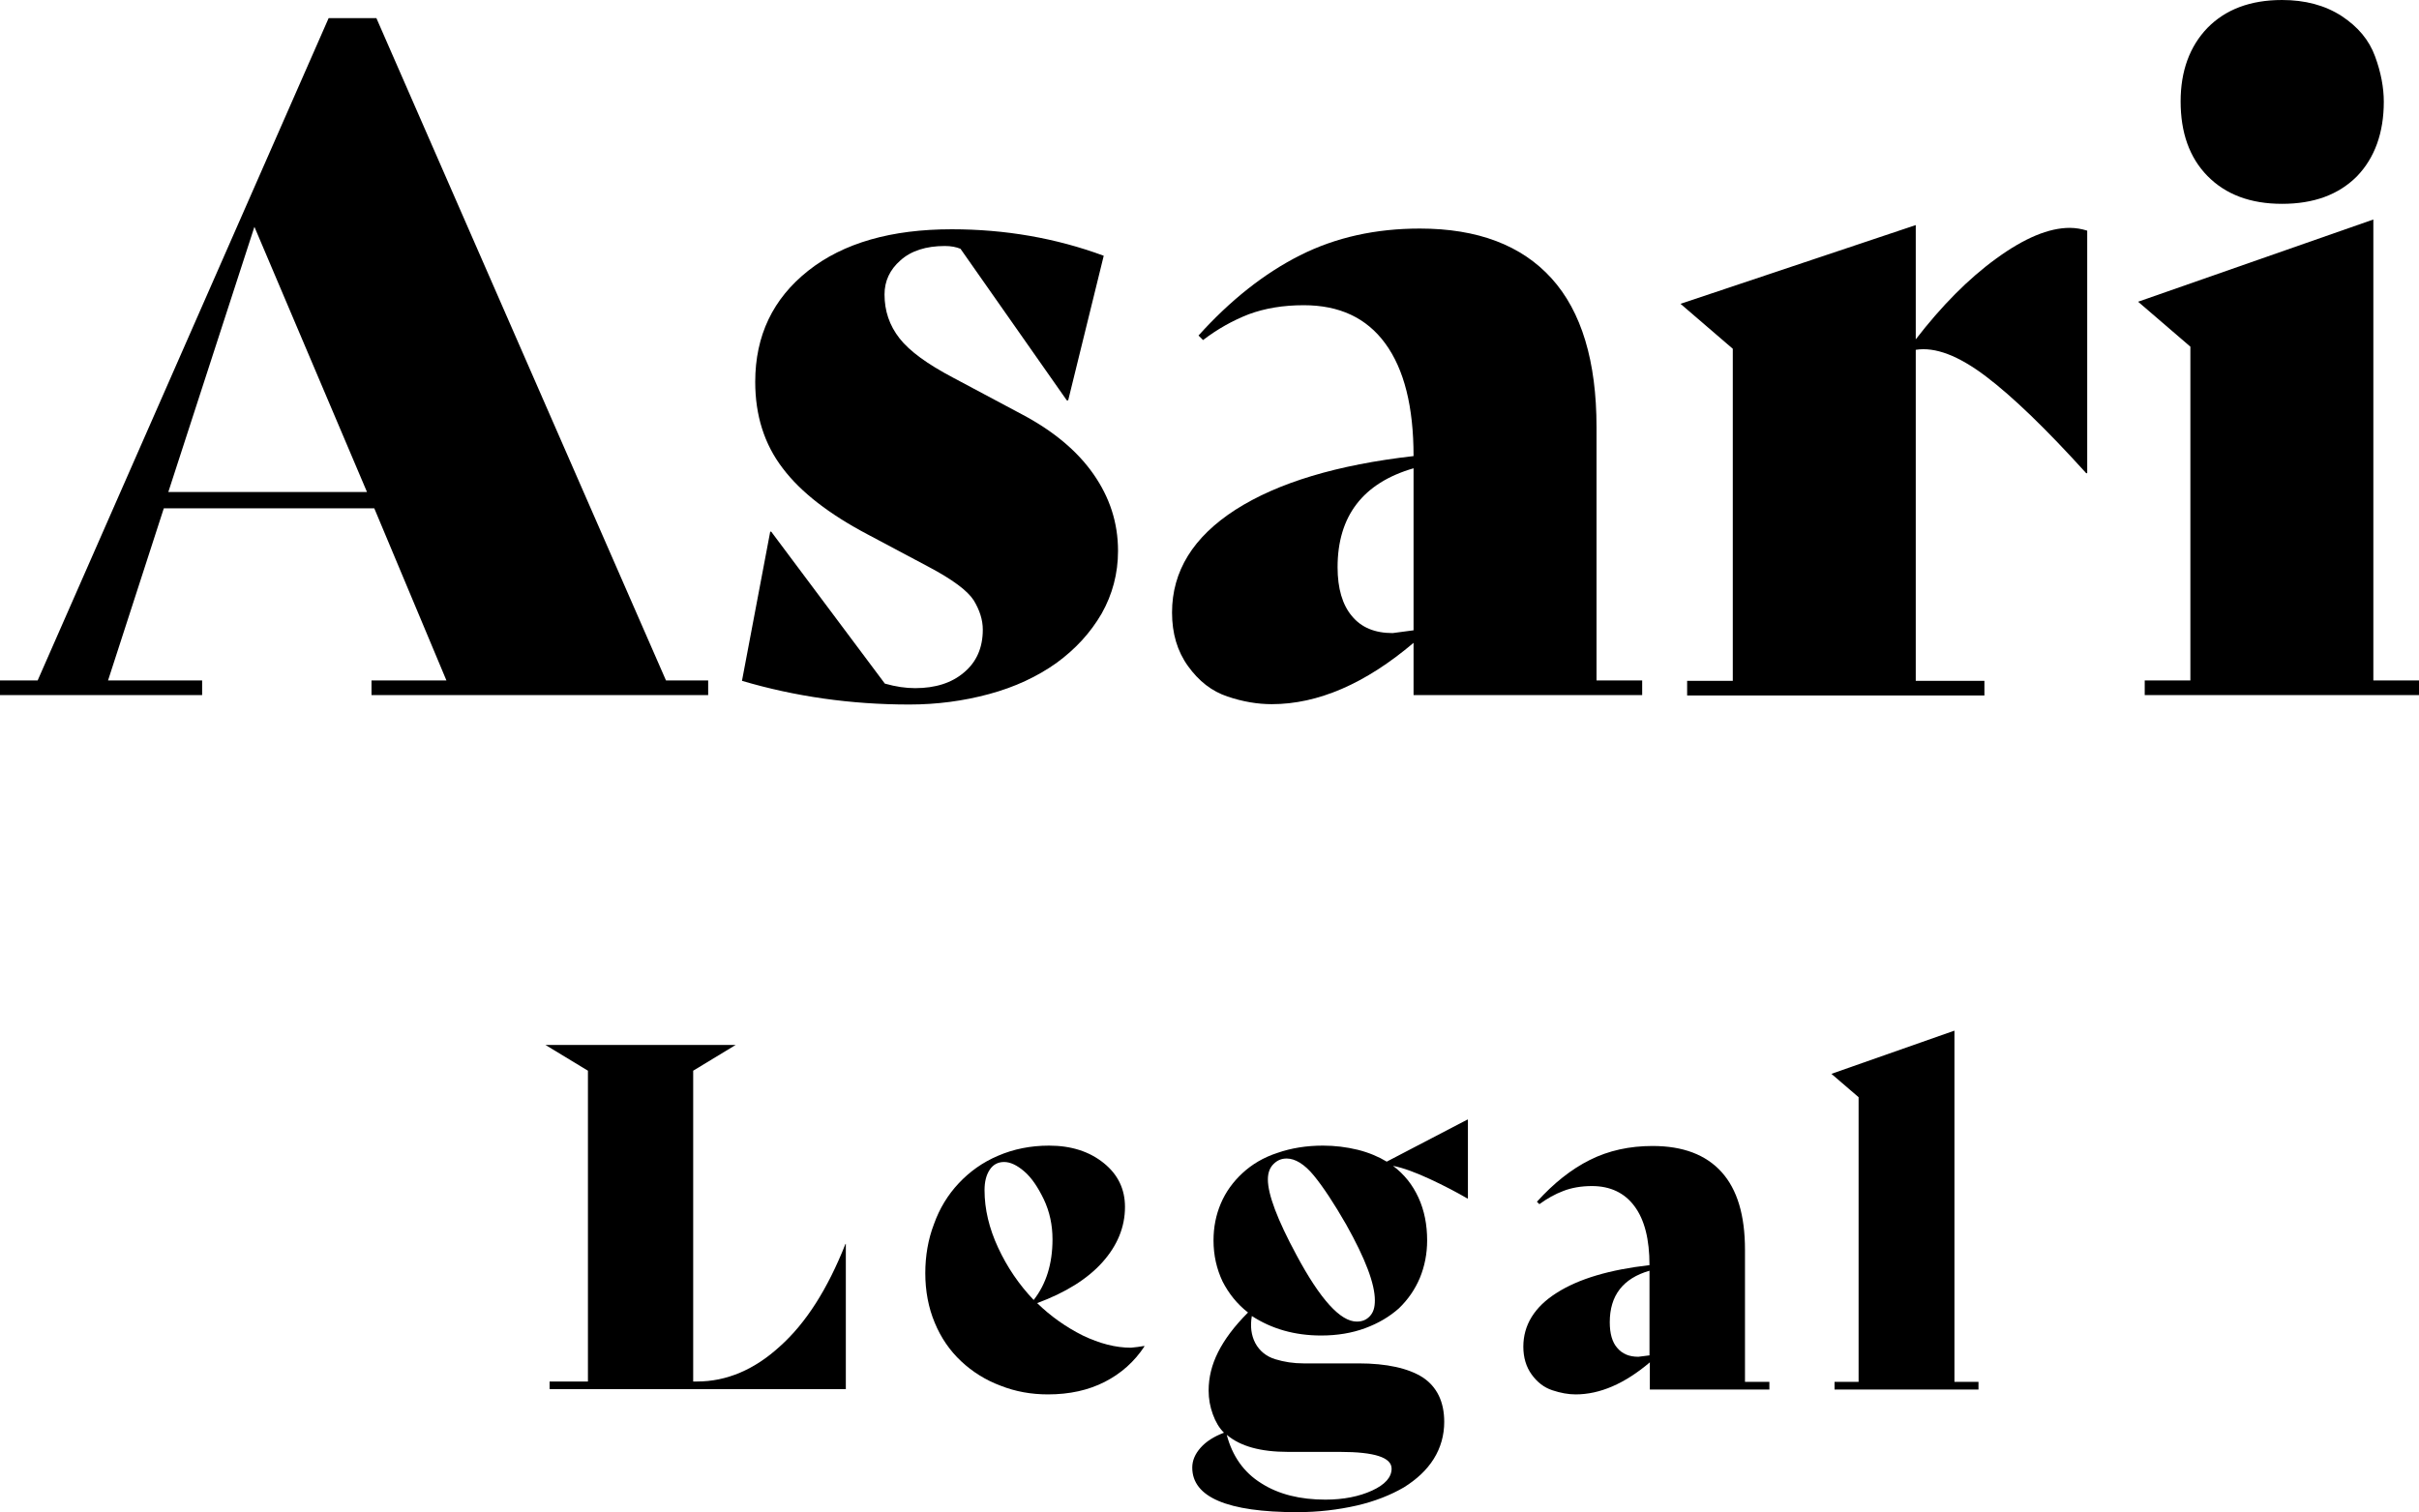 <?xml version="1.0" encoding="UTF-8" standalone="no"?>
<svg
   version="1.1"
   id="Layer_1"
   x="0px"
   y="0px"
   viewBox="0 0 694.1 434"
   xml:space="preserve"
   sodipodi:docname="asari.svg"
   width="694.1"
   height="434"
   inkscape:version="1.4.2 (f4327f4, 2025-05-13)"
   xmlns:inkscape="http://www.inkscape.org/namespaces/inkscape"
   xmlns:sodipodi="http://sodipodi.sourceforge.net/DTD/sodipodi-0.dtd"
   xmlns="http://www.w3.org/2000/svg"
   xmlns:svg="http://www.w3.org/2000/svg"><defs
   id="defs11" /><sodipodi:namedview
   id="namedview11"
   pagecolor="#ffffff"
   bordercolor="#000000"
   borderopacity="0.25"
   inkscape:showpageshadow="2"
   inkscape:pageopacity="0.0"
   inkscape:pagecheckerboard="0"
   inkscape:deskcolor="#d1d1d1"
   inkscape:zoom="1.5851502"
   inkscape:cx="340.34629"
   inkscape:cy="236.25521"
   inkscape:window-width="1920"
   inkscape:window-height="1009"
   inkscape:window-x="-8"
   inkscape:window-y="-8"
   inkscape:window-maximized="1"
   inkscape:current-layer="Layer_1" /> <style
   type="text/css"
   id="style1"> .st0{fill:#000;} </style> <g
   id="g11"
   transform="translate(-103.01,-43.909)"> <g
   id="g5"> <path
   class="st0"
   d="m 294.11,239.209 h 12.1 v 4.2 h -96.6 v -4.2 h 21.5 l -20.7,-49.4 h -60.4 l -16,49.4 h 27 v 4.2 h -58 v -4.2 h 10.8 l 83.5,-190.1 h 13.7 z m -142.8,-54.1 h 57 l -32.3,-76.1 z"
   id="path1"
   sodipodi:nodetypes="ccccccccccccccccccccc" /> <path
   class="st0"
   d="m 363.91,246.109 c -16.8,0 -32.8,-2.3 -48,-6.8 l 8.1,-42.8 h 0.3 l 32.6,43.6 c 3.2,0.9 6,1.3 8.7,1.3 5.8,0 10.5,-1.5 14,-4.5 3.6,-3 5.4,-7.1 5.4,-12.3 0,-2.8 -0.9,-5.6 -2.6,-8.4 -1.8,-2.8 -6.1,-6 -13.1,-9.7 l -17.3,-9.2 c -11,-5.8 -19.2,-12.1 -24.4,-19 -5.3,-6.9 -7.9,-15.2 -7.9,-24.8 0,-13.3 5.1,-23.9 15.2,-31.9 10.1,-8 23.9,-11.9 41.2,-11.9 15.2,0 29.8,2.5 43.6,7.6 l -10.2,41.5 h -0.4 l -30.5,-43.5 c -1.2,-0.5 -2.7,-0.8 -4.5,-0.8 -5.4,0 -9.7,1.4 -12.7,4.1 -3.1,2.7 -4.6,6 -4.6,9.8 0,4.7 1.4,8.9 4.3,12.6 2.9,3.7 8,7.4 15.4,11.3 l 19.7,10.5 c 8.9,4.7 15.8,10.4 20.5,17.1 4.7,6.7 7.1,14 7.1,22.1 0,6.5 -1.6,12.5 -4.7,18 -3.2,5.5 -7.5,10.2 -13,14.2 -5.5,3.9 -11.9,6.9 -19.3,8.9 -7.4,2 -15,3 -22.9,3 z"
   id="path2"
   sodipodi:nodetypes="sccccscsccccsssccccscssccssccss" /> <path
   class="st0"
   d="m 561.11,239.209 h 13.1 v 4.2 h -65.6 v -15 c -13.8,11.7 -27.4,17.6 -40.7,17.6 -4,0 -8.3,-0.7 -12.7,-2.2 -4.5,-1.5 -8.2,-4.4 -11.3,-8.7 -3.1,-4.3 -4.6,-9.4 -4.6,-15.4 0,-11.9 6.1,-21.7 18.2,-29.5 12.2,-7.8 29.2,-12.9 51.1,-15.4 0,-14.2 -2.7,-24.9 -8.1,-32.3 -5.4,-7.4 -13.2,-11 -23.4,-11 -6,0 -11.2,0.9 -15.8,2.6 -4.6,1.8 -8.9,4.2 -13.1,7.4 l -1.3,-1.3 c 9.1,-10.1 18.8,-17.8 29.1,-23 10.3,-5.2 21.8,-7.7 34.4,-7.7 16.6,0 29.2,4.8 37.8,14.3 8.6,9.5 12.9,23.8 12.9,42.7 z m -58.5,-13.6 6,-0.8 v -46.5 c -14.5,4.2 -21.8,13.7 -21.8,28.4 0,6.1 1.4,10.8 4.1,14 2.7,3.3 6.6,4.9 11.7,4.9 z"
   id="path3"
   sodipodi:nodetypes="cccccscssccsscccssssccccscc" /> <path
   class="st0"
   d="m 696.91,109.309 c 1.7,0 3.4,0.3 5,0.8 v 69.6 h -0.3 c -11.4,-12.6 -21,-21.9 -28.8,-27.8 -7.8,-5.9 -14.5,-8.5 -20.1,-7.6 v 95 h 19.7 v 4.2 h -85.3 v -4.2 h 13.1 v -95.3 l -15,-12.9 67.5,-22.6 v 32.8 c 7.4,-9.6 15.1,-17.4 23.1,-23.2 8.1,-5.9 15.1,-8.8 21.1,-8.8 z"
   id="path4"
   sodipodi:nodetypes="scccsccccccccccccs" /> <path
   class="st0"
   d="m 718.41,243.409 v -4.2 h 13.1 v -95.8 l -15,-12.9 67.5,-23.6 v 132.3 h 13.1 v 4.2 z m 39.4,-141 c -9.1,0 -16.2,-2.7 -21.4,-8 -5.2,-5.3 -7.7,-12.5 -7.7,-21.4 0,-8.7 2.6,-15.8 7.7,-21.1 5.2,-5.3 12.3,-8 21.4,-8 6.6,0 12.3,1.5 17.1,4.6 4.7,3.1 7.9,6.9 9.6,11.6 1.7,4.6 2.5,9 2.5,13 0,8.9 -2.6,16.1 -7.7,21.4 -5.3,5.3 -12.4,7.9 -21.5,7.9 z"
   id="path5"
   sodipodi:nodetypes="cccccccccccssscsccscs" /> </g> <g
   id="g10"> <path
   class="st0"
   d="m 345.61,400.909 h 0.1 v 41.7 h -85 v -2.2 h 11 v -89.2 l -12.2,-7.4 h 54.6 l -12.2,7.4 v 89.2 h 1.1 c 8.5,0 16.5,-3.4 23.8,-10.1 7.5,-6.7 13.7,-16.5 18.8,-29.4 z"
   id="path6"
   sodipodi:nodetypes="cccccccccccscc" /> <path
   class="st0"
   d="m 431.31,430.209 0.1,0.1 c -2.9,4.4 -6.7,7.8 -11.4,10.2 -4.7,2.4 -10.1,3.6 -16.3,3.6 -4.8,0 -9.3,-0.8 -13.6,-2.5 -4.3,-1.6 -8.1,-4 -11.3,-7 -3.2,-3 -5.8,-6.7 -7.6,-11.1 -1.8,-4.3 -2.7,-9.1 -2.7,-14.2 0,-4.9 0.8,-9.7 2.5,-14.1 1.6,-4.5 4,-8.4 7.1,-11.7 3.1,-3.3 6.8,-6 11.3,-7.9 4.4,-1.9 9.3,-2.9 14.6,-2.9 6.4,0 11.6,1.7 15.7,5 4.1,3.3 6.1,7.5 6.1,12.6 0,5.8 -2.2,11.1 -6.5,15.9 -4.3,4.8 -10.6,8.7 -18.7,11.7 3.9,3.8 8.3,6.9 13.1,9.3 4.8,2.3 9.4,3.5 13.8,3.5 1.3,-0.1 2.6,-0.3 3.8,-0.5 z m -40.2,-52.8 c -1.7,0 -3.1,0.7 -4.1,2.2 -1,1.5 -1.5,3.4 -1.5,5.9 0,5.4 1.3,10.9 3.9,16.5 2.6,5.6 6,10.6 10.2,15 3.6,-4.6 5.4,-10.4 5.4,-17.4 0,-4.1 -0.8,-7.9 -2.5,-11.5 -1.7,-3.5 -3.5,-6.2 -5.6,-8 -2.1,-1.8 -4,-2.7 -5.8,-2.7 z"
   id="path7"
   sodipodi:nodetypes="ccsscscscscssssccccsssscscss" /> <path
   class="st0"
   d="m 524.11,365.209 0.1,0.1 v 22.5 l -0.1,0.1 c -3.1,-1.8 -6.7,-3.7 -10.8,-5.6 -4.1,-1.9 -7.6,-3.2 -10.6,-3.8 3.2,2.4 5.6,5.4 7.3,9.1 1.7,3.7 2.5,7.8 2.5,12.3 0,3.8 -0.7,7.4 -2.1,10.8 -1.4,3.3 -3.4,6.2 -6,8.7 -2.7,2.4 -5.9,4.3 -9.7,5.7 -3.8,1.4 -8,2.1 -12.6,2.1 -7.6,0 -14.2,-1.9 -19.9,-5.6 -0.5,2.9 -0.2,5.5 1,7.8 1.2,2.2 3.1,3.8 5.7,4.6 2.6,0.8 5.3,1.2 8.1,1.2 h 15.8 c 8.1,0 14.3,1.4 18.4,4 4.1,2.7 6.2,7 6.2,12.8 0,3.8 -1,7.4 -3,10.6 -2,3.2 -4.9,5.9 -8.6,8.2 -3.8,2.2 -8.3,4 -13.5,5.2 -5.3,1.2 -11,1.9 -17.1,1.9 -20,0 -30.1,-4.3 -30.1,-12.8 0,-2 0.8,-3.9 2.4,-5.7 1.6,-1.8 3.8,-3.2 6.7,-4.3 -1.4,-1.4 -2.4,-3.1 -3.2,-5.3 -0.8,-2.2 -1.2,-4.4 -1.2,-6.8 0,-3.8 0.9,-7.4 2.7,-11 1.8,-3.6 4.6,-7.4 8.6,-11.4 -3.1,-2.4 -5.5,-5.4 -7.3,-8.9 -1.7,-3.6 -2.6,-7.5 -2.6,-11.8 0,-3.8 0.7,-7.3 2.1,-10.6 1.4,-3.3 3.5,-6.2 6.2,-8.7 2.7,-2.5 6,-4.5 10,-5.8 4,-1.4 8.4,-2.1 13.1,-2.1 3.4,0 6.7,0.4 10,1.2 3.2,0.8 6,2 8.3,3.4 z m -51.5,95.4 c -7.9,0 -13.7,-1.6 -17.6,-4.9 1.6,6.1 4.9,10.8 9.9,13.9 5,3.2 11.2,4.7 18.4,4.7 5.2,0 9.7,-0.9 13.4,-2.6 3.7,-1.7 5.6,-3.8 5.6,-6.3 0,-3.2 -4.9,-4.8 -14.8,-4.8 z m 19.7,-37.4 c 1.6,0 2.8,-0.5 3.8,-1.6 1,-1.1 1.4,-2.5 1.4,-4.5 0,-4.7 -2.7,-11.9 -8.2,-21.7 -3.5,-6.1 -6.6,-10.8 -9.3,-14.1 -2.7,-3.3 -5.4,-4.9 -7.8,-4.9 -1.5,0 -2.7,0.5 -3.8,1.6 -1.1,1.1 -1.6,2.6 -1.6,4.4 0,4.3 2.7,11.5 8.2,21.7 6.8,12.7 12.6,19.1 17.3,19.1 z"
   id="path8"
   sodipodi:nodetypes="ccccscssccssccssscssccssscsssccssscscccsccsssssssscsssscs" /> <path
   class="st0"
   d="m 603.81,440.509 h 6.9 v 2.2 h -34.3 v -7.8 c -7.2,6.1 -14.3,9.2 -21.3,9.2 -2.1,0 -4.3,-0.4 -6.7,-1.2 -2.4,-0.8 -4.3,-2.3 -5.9,-4.5 -1.6,-2.2 -2.4,-4.9 -2.4,-8 0,-6.2 3.2,-11.4 9.5,-15.4 6.4,-4.1 15.3,-6.7 26.7,-8 0,-7.4 -1.4,-13 -4.3,-16.9 -2.8,-3.8 -6.9,-5.8 -12.2,-5.8 -3.1,0 -5.9,0.5 -8.2,1.4 -2.4,0.9 -4.7,2.2 -6.9,3.8 l -0.7,-0.7 c 4.8,-5.3 9.8,-9.3 15.2,-12 5.4,-2.7 11.4,-4 18,-4 8.7,0 15.3,2.5 19.8,7.5 4.5,5 6.7,12.4 6.7,22.3 v 37.9 z m -30.7,-7.2 3.2,-0.4 v -24.3 c -7.6,2.2 -11.4,7.1 -11.4,14.8 0,3.2 0.7,5.7 2.1,7.3 1.5,1.8 3.5,2.6 6.1,2.6 z"
   id="path9"
   sodipodi:nodetypes="cccccsssscccscccsssscccccscc" /> <path
   class="st0"
   d="m 629.41,442.709 v -2.2 h 6.9 v -81.7 l -7.8,-6.7 35.3,-12.4 v 100.8 h 6.9 v 2.2 z"
   id="path10"
   sodipodi:nodetypes="cccccccccc" /> </g> </g> </svg>
